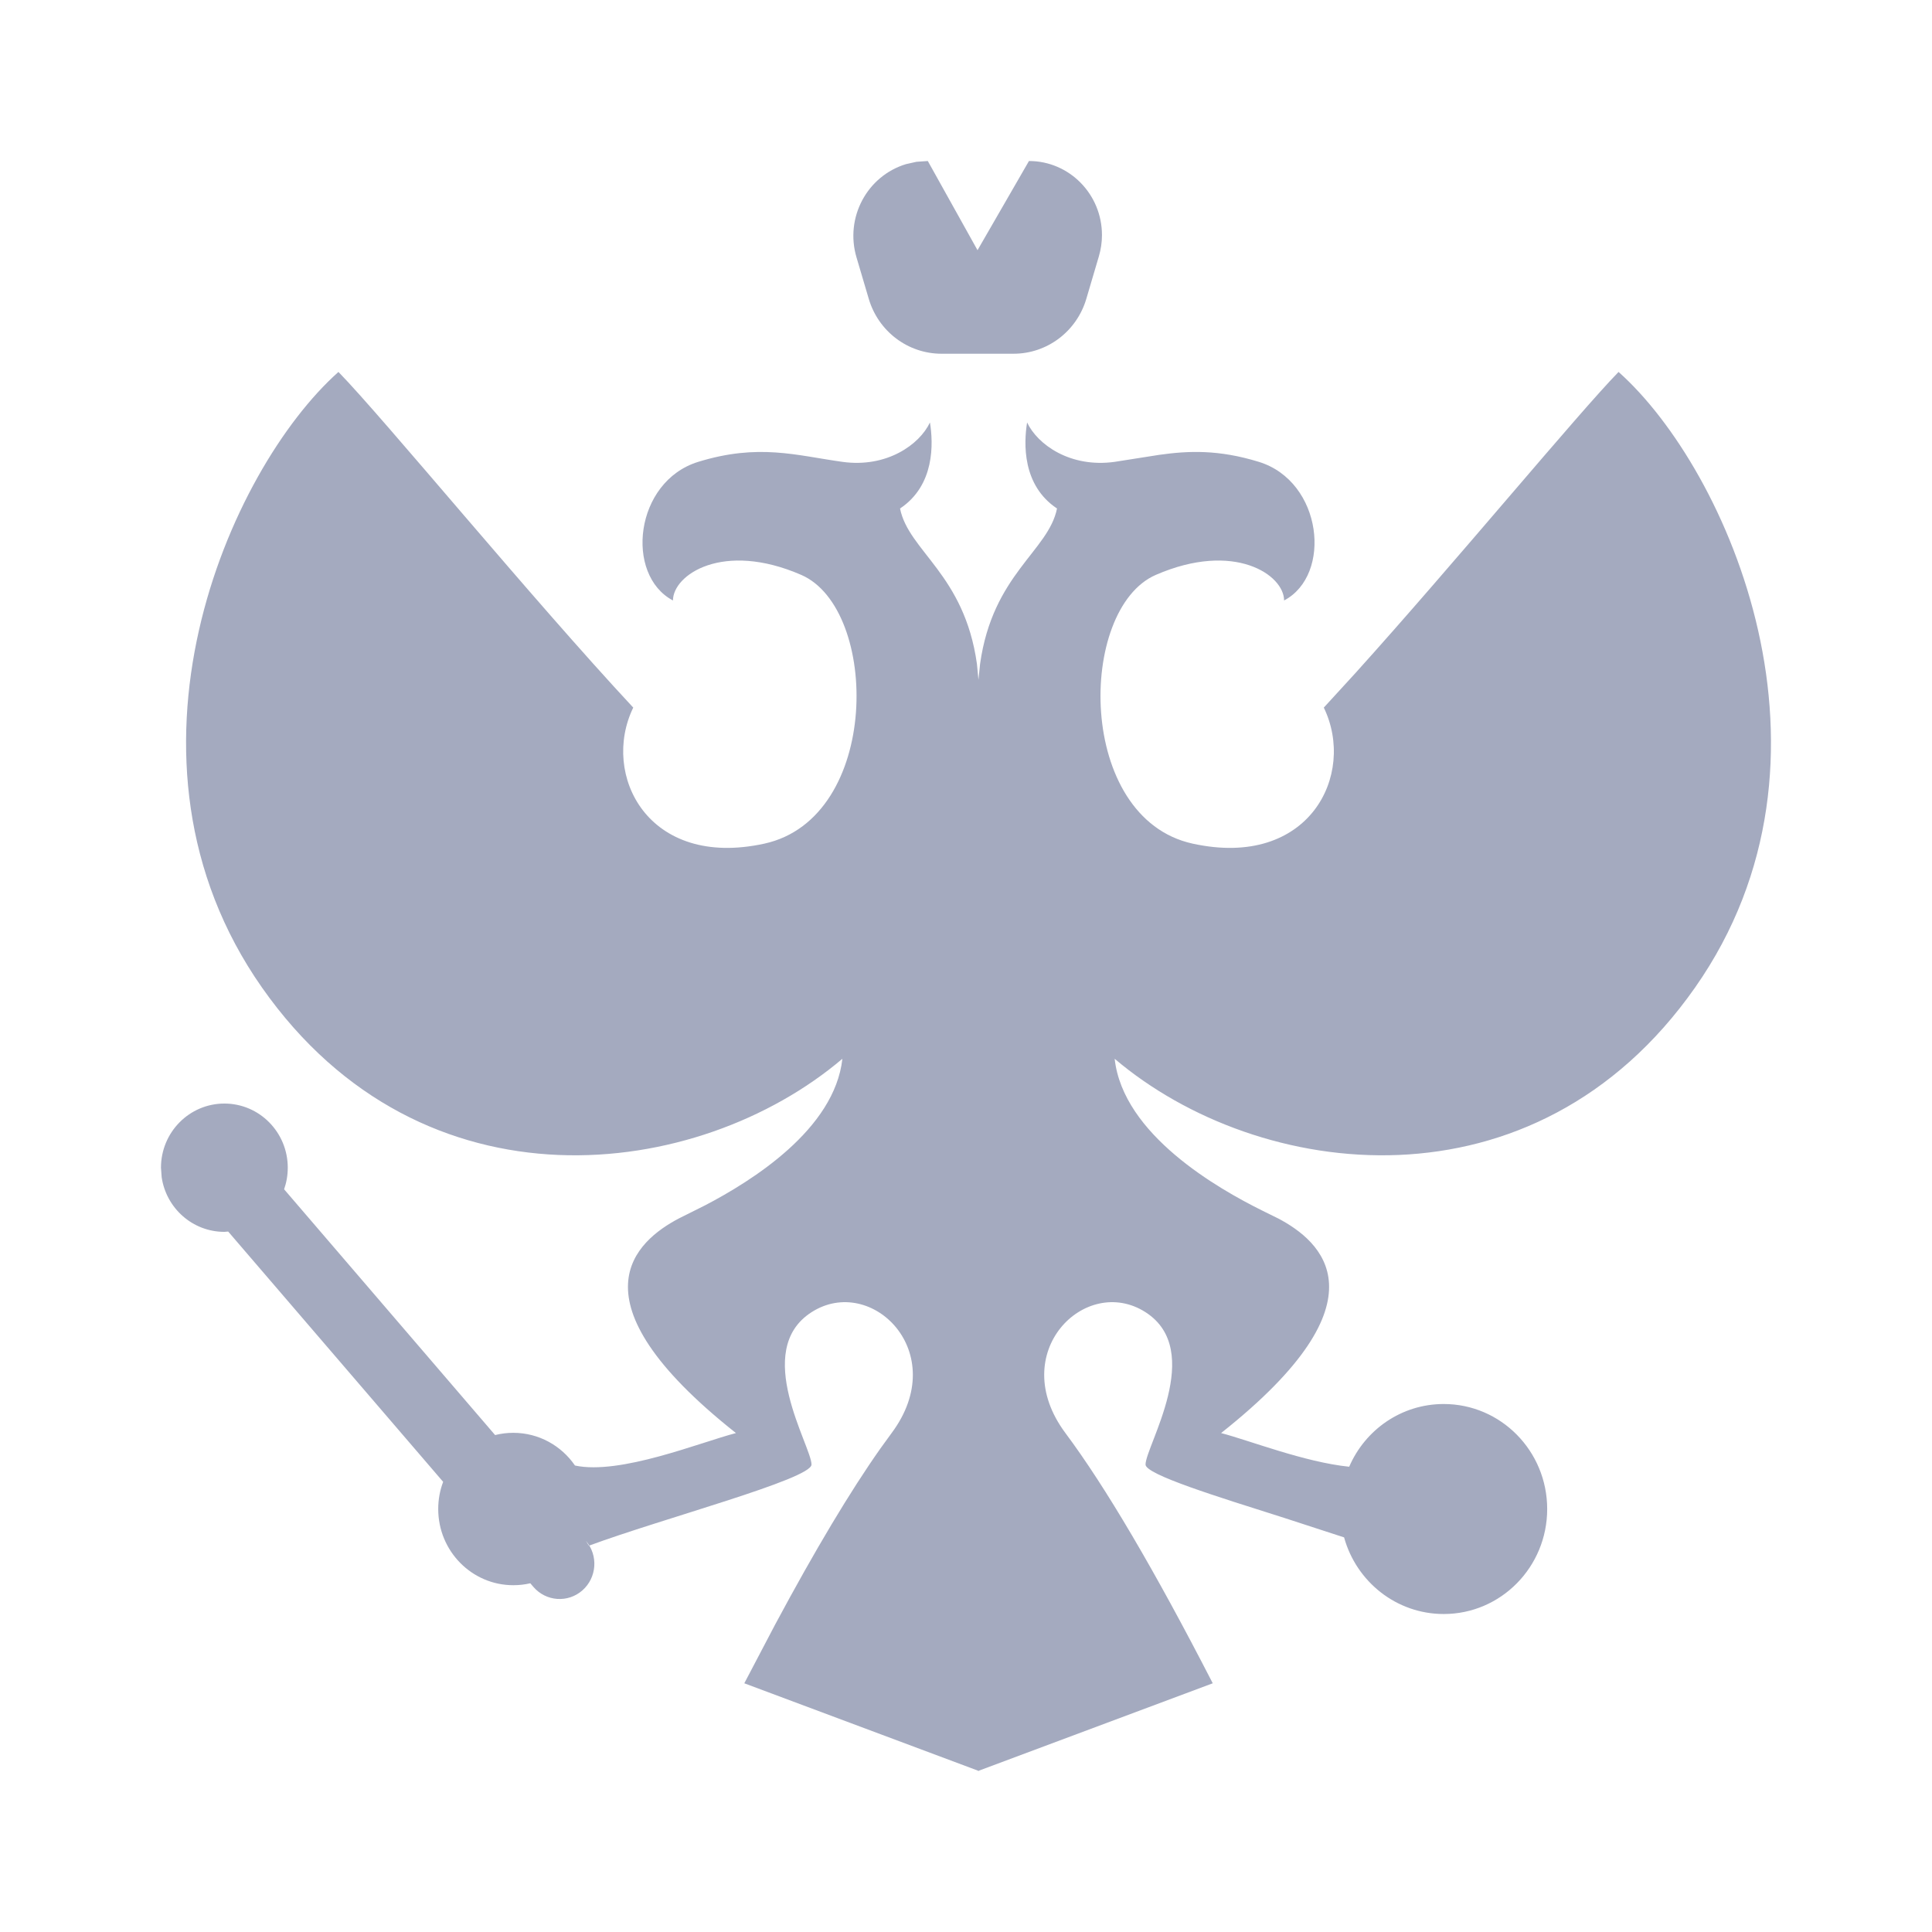 <svg width="56" height="56" viewBox="0 0 56 56" fill="none" xmlns="http://www.w3.org/2000/svg">
<path fill-rule="evenodd" clip-rule="evenodd" d="M46.915 10.781C50.091 13.609 53.787 21.986 49.132 28.625C44.477 35.264 36.488 34.237 32.309 30.689C32.553 32.891 35.306 34.453 36.582 35.087L37.058 35.322C38.257 35.958 40.318 37.639 35.394 41.538C36.211 41.751 37.817 42.383 39.107 42.514C39.57 41.441 40.623 40.696 41.847 40.696C43.504 40.696 44.846 42.059 44.846 43.74C44.846 45.421 43.504 46.783 41.847 46.783C40.472 46.783 39.313 45.843 38.959 44.562L37.233 44C35.266 43.376 33.204 42.74 33.204 42.451C33.204 41.916 34.94 39.149 33.204 38.035C31.468 36.921 29.142 39.204 30.882 41.538C32.042 43.093 33.465 45.511 35.152 48.791L28.373 51.324L28.375 51.333L28.361 51.33L28.35 51.333L28.349 51.324L21.574 48.791L22.468 47.088C23.625 44.93 24.642 43.229 25.521 41.983L25.844 41.538C27.584 39.204 25.258 36.921 23.522 38.035C21.785 39.149 23.522 41.916 23.522 42.451C23.522 42.871 19.169 44.024 17.07 44.803L16.981 44.66C17.346 45.085 17.301 45.728 16.881 46.098C16.462 46.467 15.826 46.422 15.461 45.997L15.371 45.892C15.213 45.929 15.048 45.948 14.878 45.948C13.677 45.948 12.702 44.959 12.702 43.74C12.702 43.462 12.752 43.197 12.845 42.952L6.614 35.697L6.504 35.706C5.581 35.706 4.817 35.018 4.686 34.121L4.666 33.846C4.666 32.819 5.489 31.987 6.504 31.987C7.518 31.987 8.341 32.819 8.341 33.846C8.341 34.066 8.304 34.276 8.235 34.472L14.351 41.596C14.52 41.553 14.697 41.531 14.878 41.531C15.619 41.531 16.273 41.906 16.666 42.479C17.975 42.759 20.292 41.809 21.332 41.538C16.408 37.639 18.469 35.958 19.668 35.322L20.438 34.937C21.8 34.226 24.19 32.734 24.417 30.689C20.238 34.237 12.249 35.264 7.594 28.625C2.939 21.986 6.635 13.609 9.81 10.781C11.13 12.133 15.387 17.323 18.355 20.51C17.412 22.451 18.774 25.193 22.156 24.453C25.539 23.712 25.495 17.649 23.223 16.663C20.951 15.676 19.506 16.663 19.506 17.405C18.104 16.666 18.39 13.957 20.238 13.387C21.989 12.848 23.074 13.2 24.417 13.387C25.703 13.567 26.655 12.885 26.955 12.245C27.053 12.852 27.099 14.066 26.088 14.739C26.337 15.978 27.953 16.643 28.317 19.245L28.361 19.704L28.408 19.245C28.773 16.643 30.389 15.978 30.638 14.739C29.627 14.066 29.673 12.852 29.771 12.245C30.071 12.885 31.023 13.567 32.309 13.387L33.6 13.184C34.449 13.064 35.321 13.028 36.488 13.387C38.336 13.957 38.622 16.666 37.22 17.405C37.22 16.663 35.775 15.676 33.503 16.663C31.231 17.649 31.187 23.712 34.569 24.453C37.952 25.193 39.314 22.451 38.371 20.51L39.296 19.5C42.161 16.323 45.728 11.998 46.915 10.781ZM26.893 4.667L28.334 7.252L29.825 4.667C30.993 4.667 31.941 5.628 31.941 6.814C31.941 7.023 31.91 7.231 31.851 7.431L31.488 8.66C31.209 9.606 30.352 10.253 29.379 10.253H27.289C26.317 10.253 25.46 9.606 25.181 8.66L24.826 7.46C24.486 6.312 25.128 5.103 26.259 4.758L26.563 4.69L26.893 4.667Z" fill="#A4AABF"/>
</svg>
